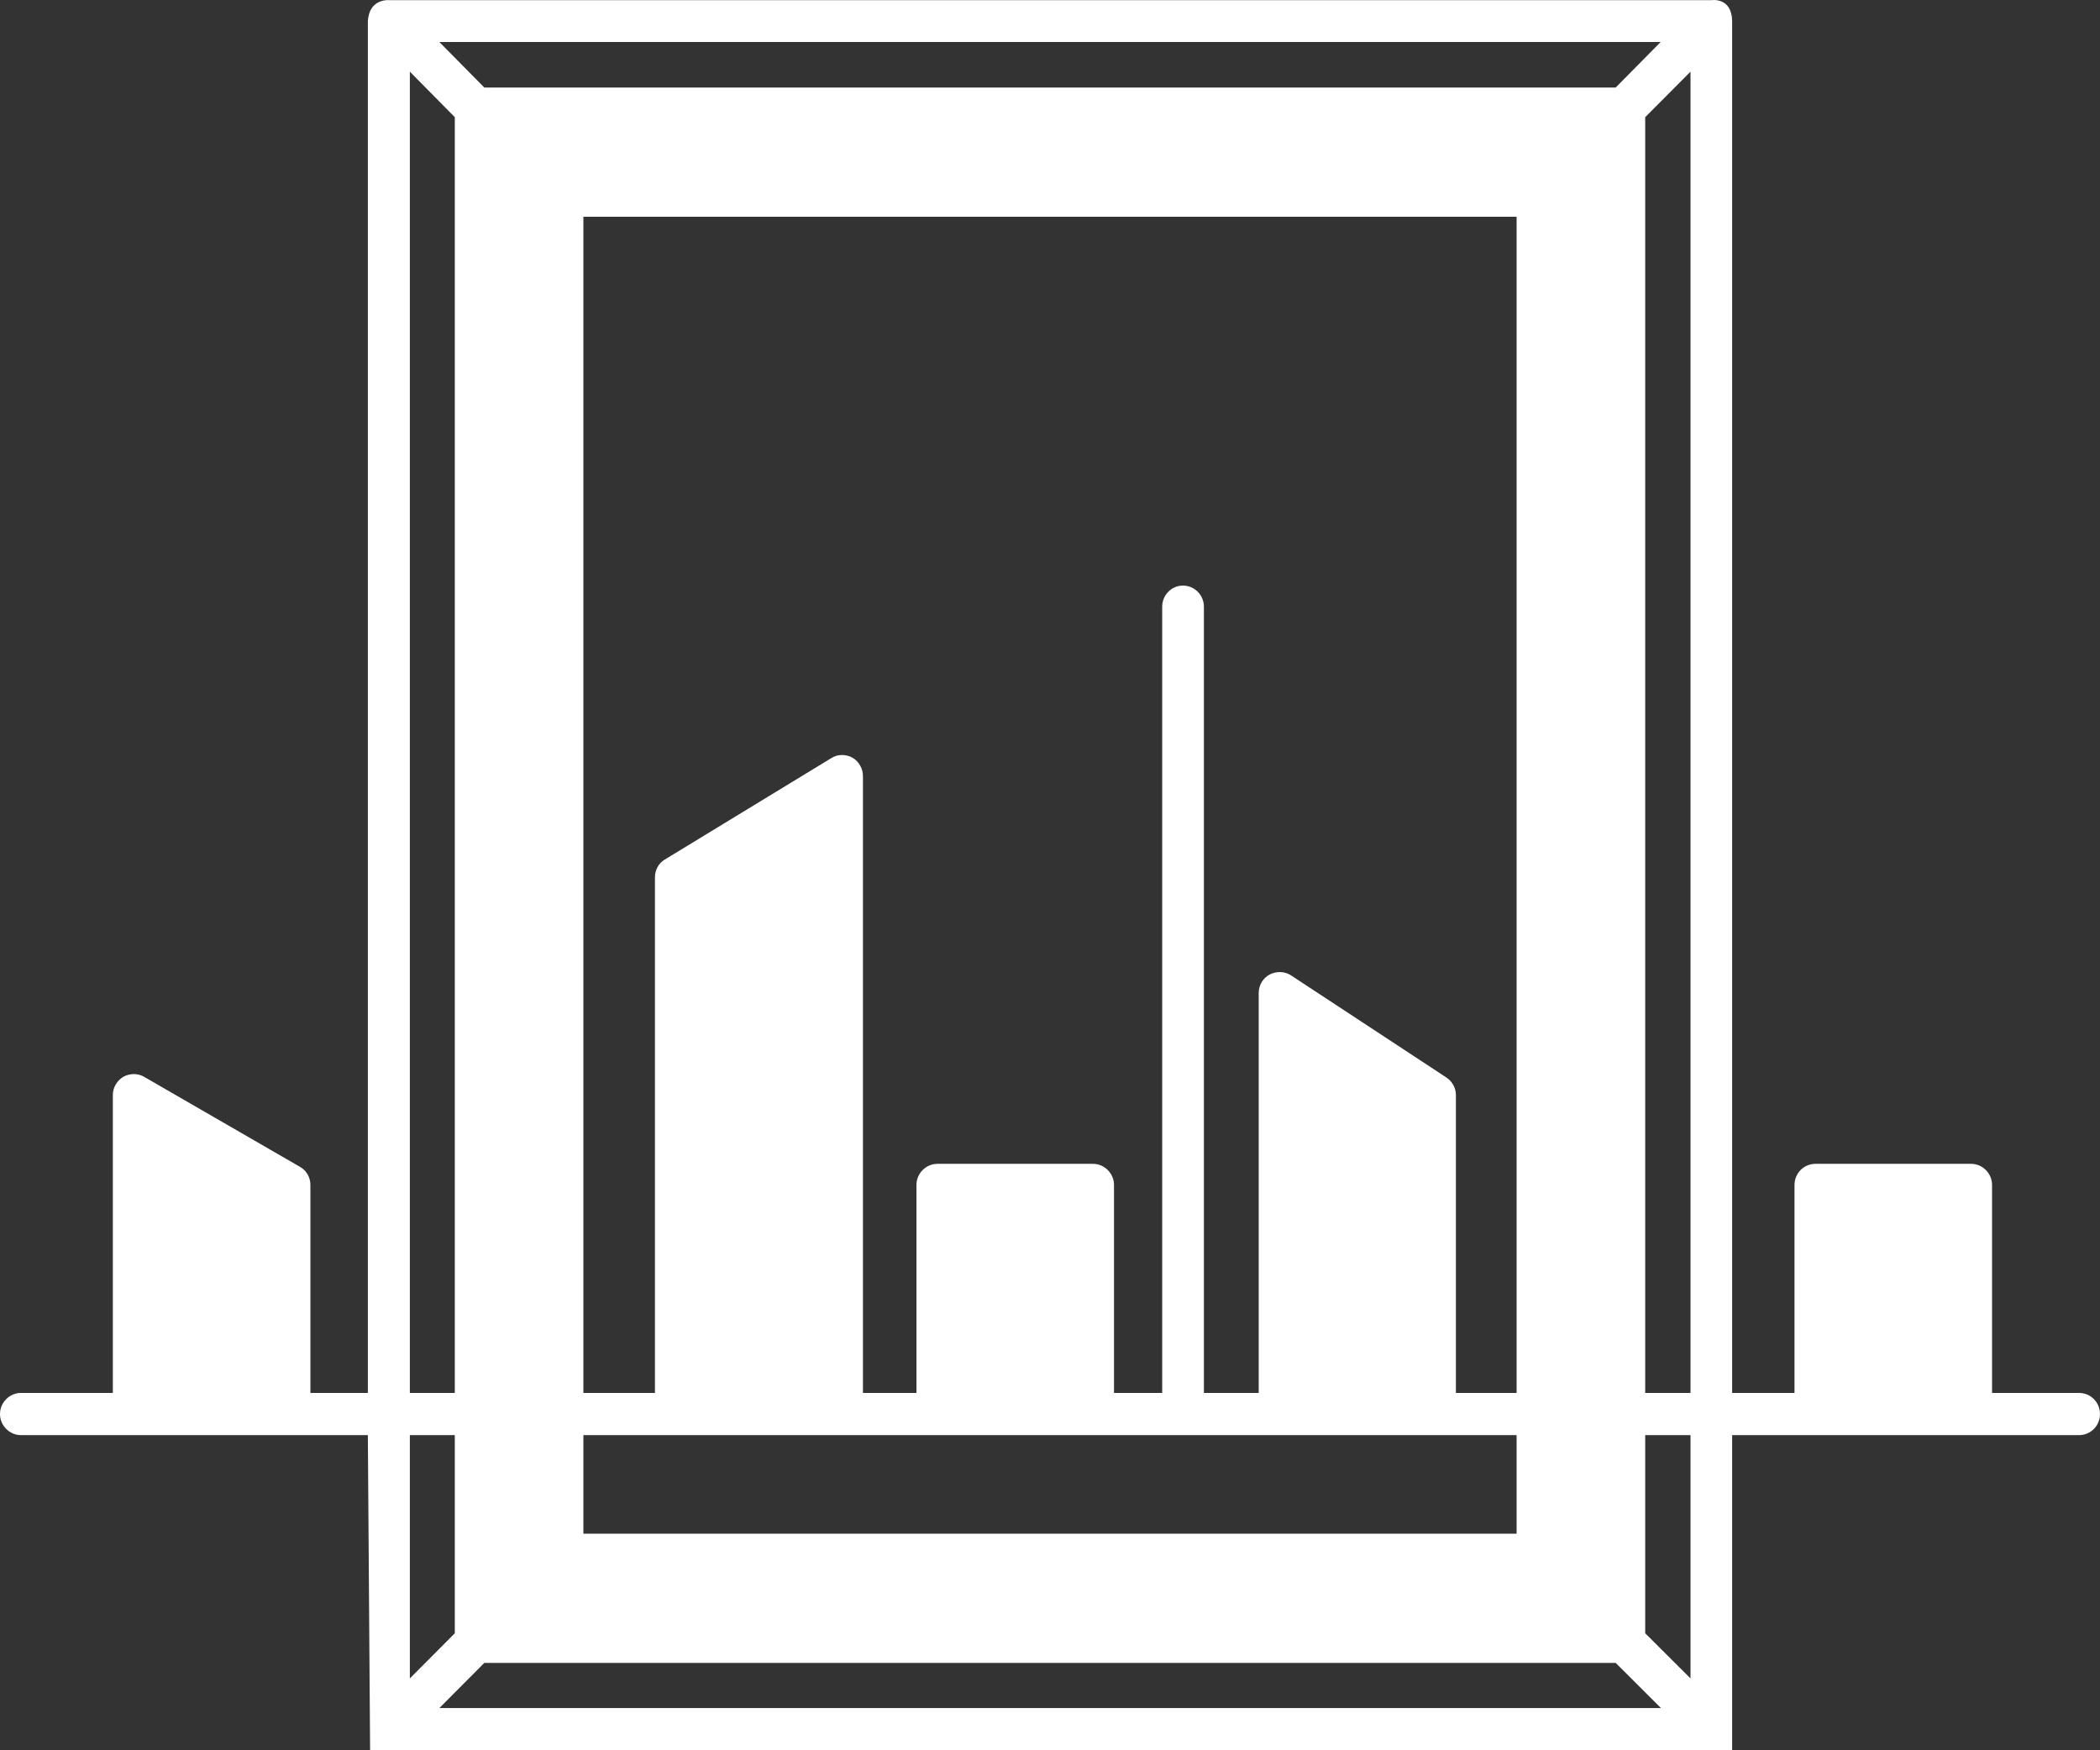 <svg xmlns="http://www.w3.org/2000/svg" width="42" height="35" viewBox="0 0 42 35" fill="none"><rect x="0" y="0" width="42" height="35" fill="#333333" stroke="none"/><path d="M41.58 27.854H39.841V23.695C39.841 23.464 39.651 23.273 39.421 23.273H36.31C36.074 23.273 35.89 23.464 35.89 23.695V27.854H34.643V0.425C34.637 -0.063 34.23 0.003 34.223 0.003H7.777C7.77 0.003 7.383 -0.03 7.357 0.425V27.854H6.208V23.695C6.208 23.543 6.129 23.405 5.998 23.332L2.881 21.532C2.756 21.46 2.599 21.46 2.467 21.532C2.336 21.612 2.257 21.75 2.257 21.895V27.854H0.42C0.19 27.854 0 28.045 0 28.276C0 28.507 0.19 28.698 0.42 28.698H7.357L7.402 35H34.643V28.698H41.58C41.816 28.698 42 28.507 42 28.276C42 28.045 41.816 27.854 41.58 27.854ZM33.213 0.84L32.314 1.75H9.686L8.787 0.84H33.213ZM30.332 28.698V30.669H11.668V28.698H30.332ZM29.118 27.854V21.895C29.118 21.757 29.046 21.625 28.927 21.546L25.817 19.502C25.692 19.423 25.528 19.416 25.39 19.489C25.259 19.561 25.174 19.7 25.174 19.858V27.854H24.078V12.132C24.078 11.902 23.894 11.71 23.658 11.71C23.428 11.71 23.244 11.902 23.244 12.132V27.854H22.28V23.695C22.28 23.464 22.089 23.273 21.86 23.273H18.749C18.519 23.273 18.329 23.464 18.329 23.695V27.854H17.259V15.521C17.259 15.369 17.181 15.23 17.049 15.151C16.918 15.079 16.754 15.079 16.629 15.158L13.296 17.188C13.171 17.261 13.099 17.399 13.099 17.544V27.854H11.668V4.334H30.332V27.854H29.118ZM8.197 1.433L9.096 2.343V27.854H8.197V1.433ZM8.197 28.698H9.096V32.66L8.197 33.563V28.698ZM8.787 34.156L9.686 33.253H32.314L33.219 34.156H8.787ZM33.81 33.563L32.904 32.66V28.698H33.81V33.563ZM33.81 27.854H32.904V2.343L33.81 1.433V27.854Z" fill="white"></path></svg>